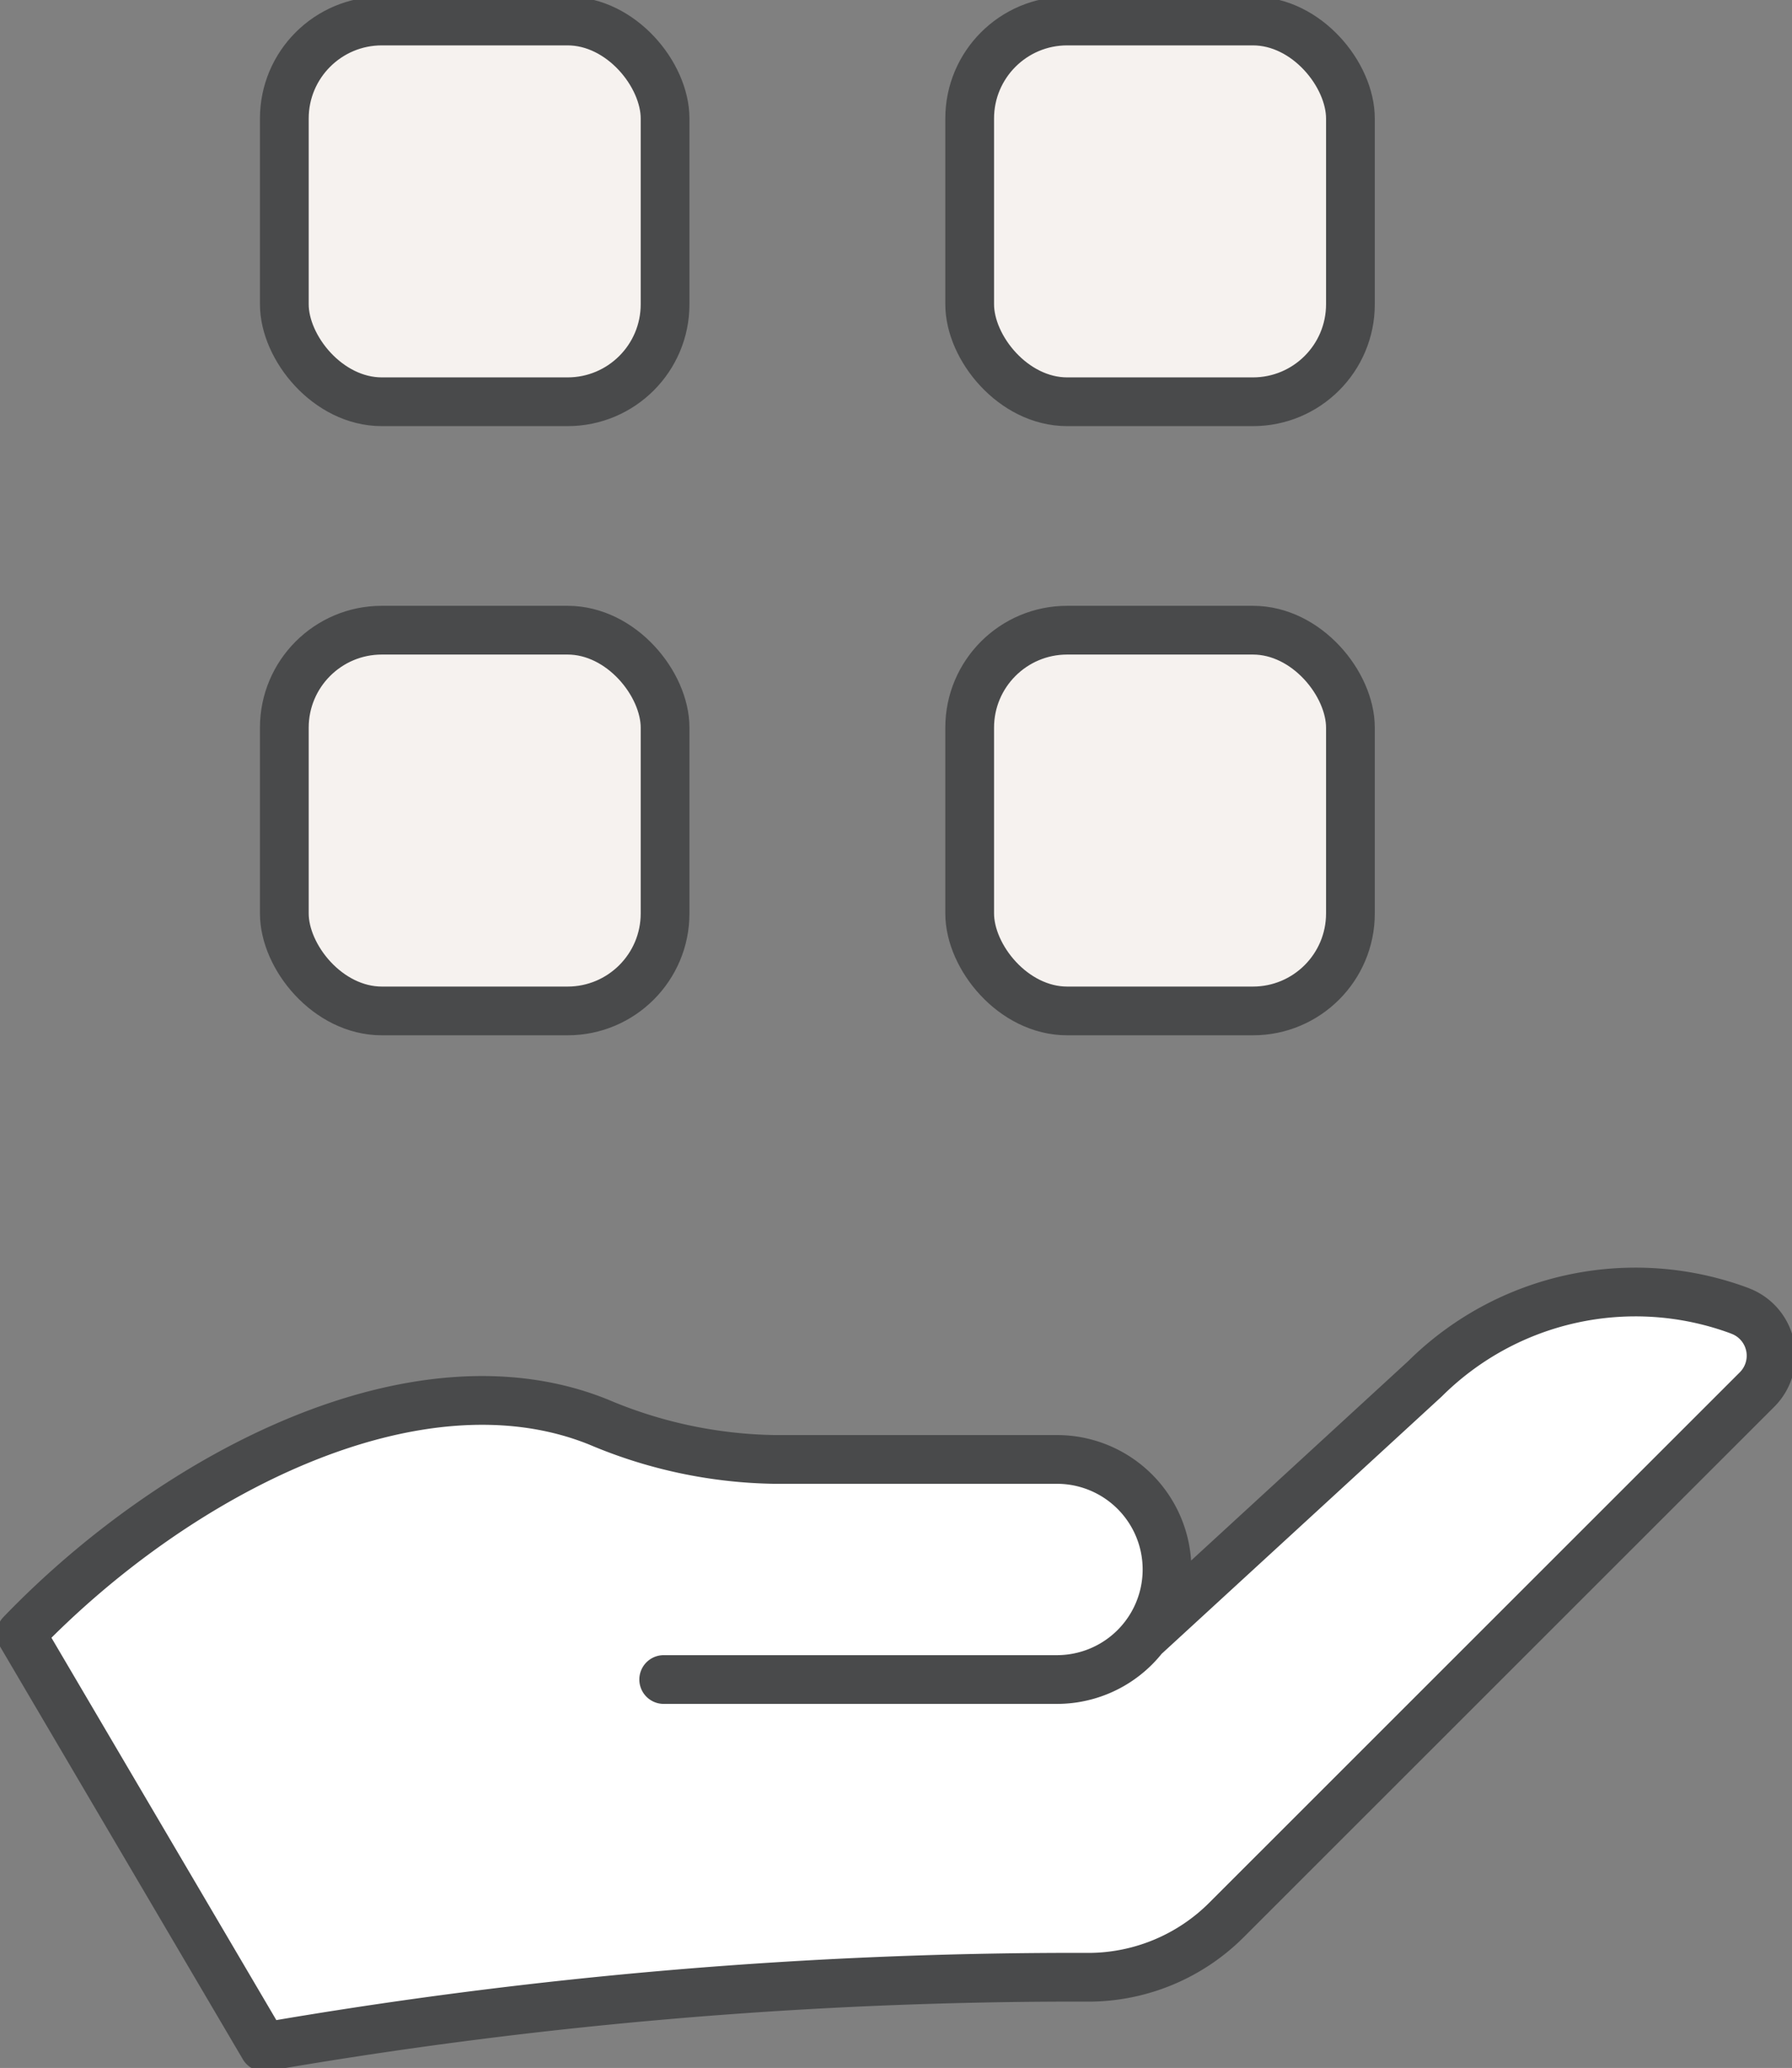 <svg id="グループ_14678" data-name="グループ 14678" xmlns="http://www.w3.org/2000/svg" xmlns:xlink="http://www.w3.org/1999/xlink" width="36.763" height="42.424" viewBox="0 0 36.763 42.424">
  <rect x="0" y="0" width="36.763" height="42.424" fill="#808080" stroke="none"/>
  <defs>
    <clipPath id="clip-path">
      <rect id="長方形_24929" data-name="長方形 24929" width="36.763" height="42.424" fill="none"/>
    </clipPath>
  </defs>
  <g id="グループ_14616" data-name="グループ 14616" transform="translate(0 0)" clip-path="url(#clip-path)">
    <path id="パス_46899" data-name="パス 46899" d="M13.686,38.762h8.068a2.257,2.257,0,0,0,0-4.515h-5.8a9.593,9.593,0,0,1-3.6-.765C8.623,31.97,3.678,34.526.5,37.828L5.483,46.3a97.832,97.832,0,0,1,16.968-1.43,4.014,4.014,0,0,0,2.783-1.178L36.113,32.816a.981.981,0,0,0-.307-1.6l-.054-.022a6.129,6.129,0,0,0-6.45,1.4l-5.769,5.3" transform="translate(-0.07 -4.307)" fill="#fff"/>
    <path id="パス_46900" data-name="パス 46900" d="M13.686,38.762h8.068a2.257,2.257,0,0,0,0-4.515h-5.8a9.593,9.593,0,0,1-3.6-.765C8.623,31.97,3.678,34.526.5,37.828L5.483,46.3a97.832,97.832,0,0,1,16.968-1.43,4.014,4.014,0,0,0,2.783-1.178L36.113,32.816a.981.981,0,0,0-.307-1.6l-.054-.022a6.129,6.129,0,0,0-6.45,1.4l-5.769,5.3" transform="translate(-0.07 -4.307)" fill="none" stroke="#494a4b" stroke-linecap="round" stroke-linejoin="round" stroke-width="1"/>
    <path id="パス_46901" data-name="パス 46901" d="M12.872,8.311H8.5a1.72,1.72,0,0,1-1.72-1.72V2.22A1.72,1.72,0,0,1,8.5.5h4.37a1.72,1.72,0,0,1,1.72,1.72v4.37a1.72,1.72,0,0,1-1.72,1.72" transform="translate(-0.948 -0.07)" fill="#f6f2ef"/>
    <rect id="長方形_24925" data-name="長方形 24925" width="7.811" height="7.811" rx="2" transform="translate(5.833 0.431)" fill="none" stroke="#494a4b" stroke-linecap="round" stroke-linejoin="round" stroke-width="1"/>
    <path id="パス_46902" data-name="パス 46902" d="M29.218,8.311h-4.37a1.72,1.72,0,0,1-1.72-1.72V2.22A1.72,1.72,0,0,1,24.847.5h4.37a1.72,1.72,0,0,1,1.72,1.72v4.37a1.72,1.72,0,0,1-1.72,1.72" transform="translate(-3.234 -0.07)" fill="#f6f2ef"/>
    <rect id="長方形_24926" data-name="長方形 24926" width="7.811" height="7.811" rx="2" transform="translate(19.893 0.431)" fill="none" stroke="#494a4b" stroke-linecap="round" stroke-linejoin="round" stroke-width="1"/>
    <path id="パス_46903" data-name="パス 46903" d="M12.872,22.841H8.5a1.72,1.72,0,0,1-1.72-1.72V16.75A1.72,1.72,0,0,1,8.5,15.03h4.37a1.72,1.72,0,0,1,1.72,1.72v4.37a1.72,1.72,0,0,1-1.72,1.72" transform="translate(-0.948 -2.102)" fill="#f6f2ef"/>
    <rect id="長方形_24927" data-name="長方形 24927" width="7.811" height="7.811" rx="2" transform="translate(5.833 12.928)" fill="none" stroke="#494a4b" stroke-linecap="round" stroke-linejoin="round" stroke-width="1"/>
    <path id="パス_46904" data-name="パス 46904" d="M29.218,22.841h-4.37a1.72,1.72,0,0,1-1.72-1.72V16.75a1.72,1.72,0,0,1,1.72-1.72h4.37a1.72,1.72,0,0,1,1.72,1.72v4.37a1.72,1.72,0,0,1-1.72,1.72" transform="translate(-3.234 -2.102)" fill="#f6f2ef"/>
    <rect id="長方形_24928" data-name="長方形 24928" width="7.811" height="7.811" rx="2" transform="translate(19.893 12.928)" fill="none" stroke="#494a4b" stroke-linecap="round" stroke-linejoin="round" stroke-width="1"/>
  </g>
</svg>
